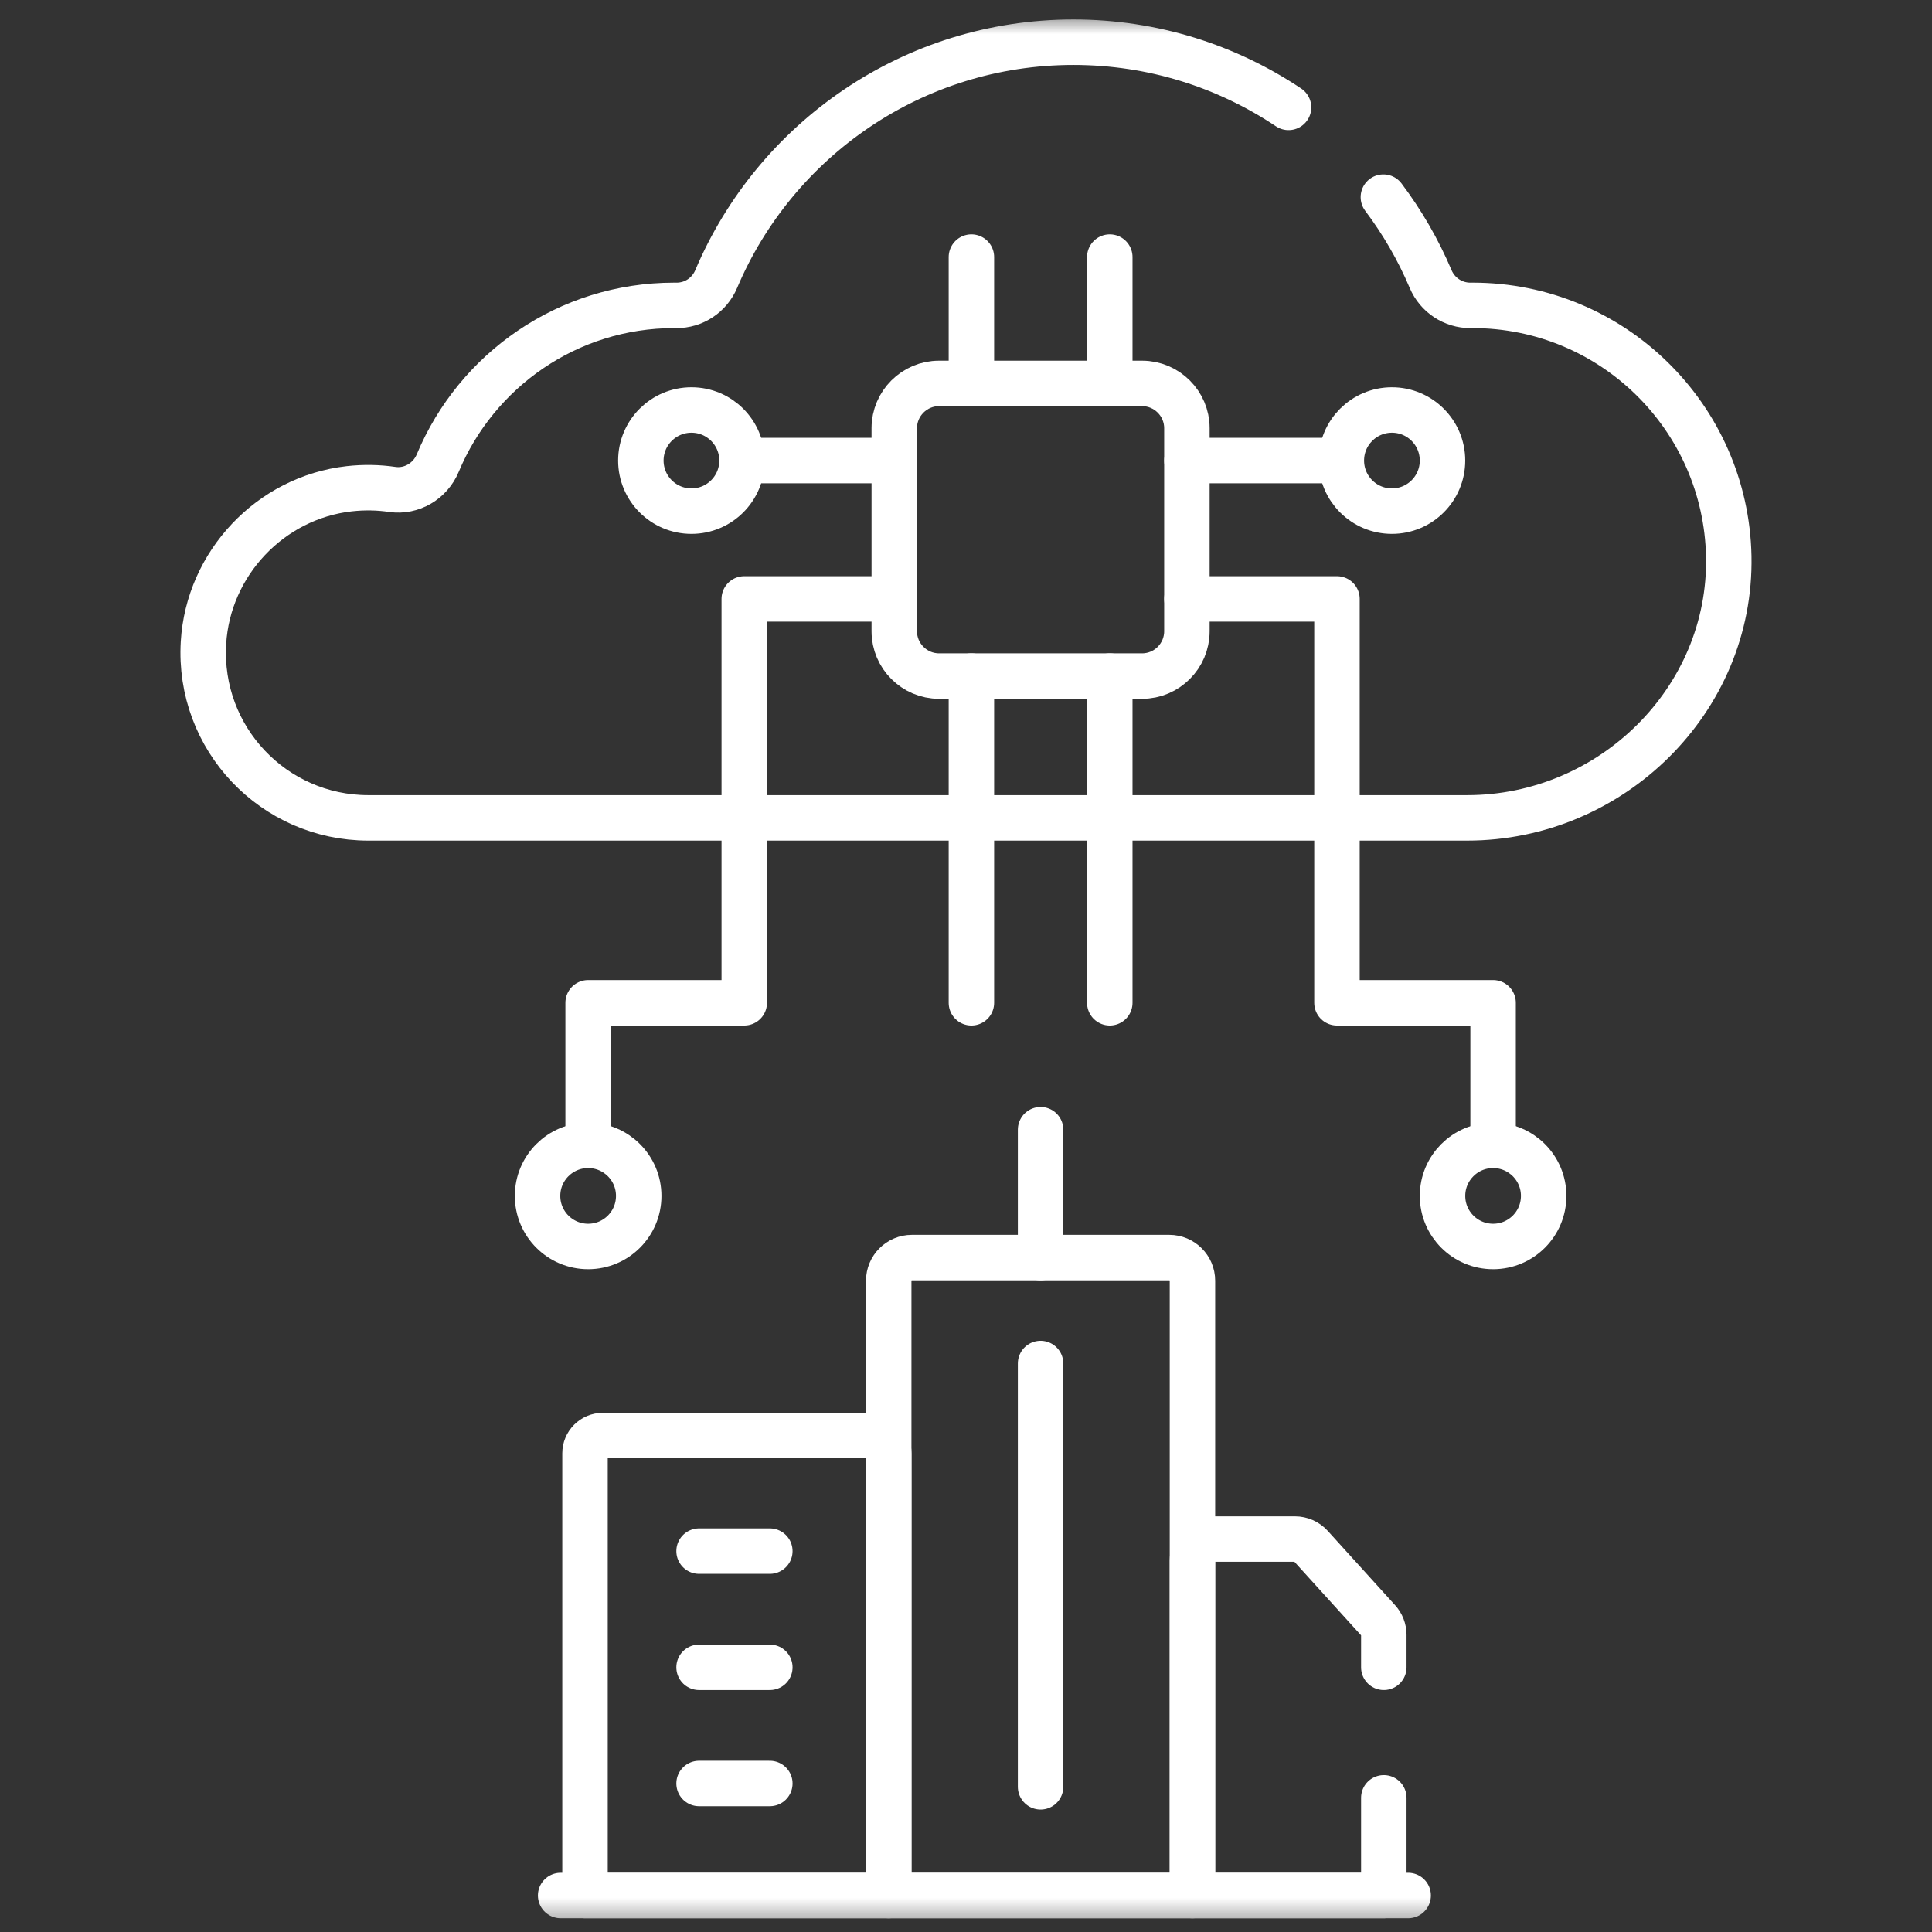 <svg width="85" height="85" viewBox="0 0 85 85" fill="none" xmlns="http://www.w3.org/2000/svg">
<rect x="0" y="0" width="85" height="85" fill="#333333" stroke="none"/>
<mask id="mask0_3246_138988" style="mask-type:luminance" maskUnits="userSpaceOnUse" x="0" y="0" width="85" height="85">
<path d="M83.5 83.626V1.626H1.5V83.626H83.5Z" fill="white" stroke="white" stroke-width="2"/>
</mask>
<g mask="url(#mask0_3246_138988)">
<path d="M61.953 83.395H24.666" stroke="white" stroke-width="2" stroke-miterlimit="10" stroke-linecap="round" stroke-linejoin="round"/>
<path d="M51.443 55.328H40.12C39.556 55.328 39.1 55.785 39.1 56.348V83.395H52.463V56.348C52.463 55.785 52.006 55.328 51.443 55.328Z" stroke="white" stroke-width="2" stroke-miterlimit="10" stroke-linecap="round" stroke-linejoin="round"/>
<path d="M38.319 63.158H26.521C26.089 63.158 25.738 63.509 25.738 63.941V83.395H39.102V63.941C39.102 63.509 38.751 63.158 38.319 63.158Z" stroke="white" stroke-width="2" stroke-miterlimit="10" stroke-linecap="round" stroke-linejoin="round"/>
<path d="M45.781 55.328V49.702" stroke="white" stroke-width="2" stroke-miterlimit="10" stroke-linecap="round" stroke-linejoin="round"/>
<path d="M45.781 59.989V78.613" stroke="white" stroke-width="2" stroke-miterlimit="10" stroke-linecap="round" stroke-linejoin="round"/>
<path d="M30.756 68.243H33.869" stroke="white" stroke-width="2" stroke-miterlimit="10" stroke-linecap="round" stroke-linejoin="round"/>
<path d="M30.756 73.355H33.869" stroke="white" stroke-width="2" stroke-miterlimit="10" stroke-linecap="round" stroke-linejoin="round"/>
<path d="M30.756 78.466H33.869" stroke="white" stroke-width="2" stroke-miterlimit="10" stroke-linecap="round" stroke-linejoin="round"/>
<path d="M50.251 29.744H41.312C40.23 29.744 39.344 28.858 39.344 27.775V18.837C39.344 17.754 40.23 16.869 41.312 16.869H50.251C51.333 16.869 52.219 17.754 52.219 18.837V27.775C52.219 28.858 51.333 29.744 50.251 29.744Z" stroke="white" stroke-width="2" stroke-miterlimit="10" stroke-linecap="round" stroke-linejoin="round"/>
<path d="M52.221 20.263H58.821" stroke="white" stroke-width="2" stroke-miterlimit="10" stroke-linecap="round" stroke-linejoin="round"/>
<path d="M25.875 50.39V44.118H32.744V26.35H39.344" stroke="white" stroke-width="2" stroke-miterlimit="10" stroke-linecap="round" stroke-linejoin="round"/>
<path d="M52.221 26.35H58.821V44.118H65.69V50.39" stroke="white" stroke-width="2" stroke-miterlimit="10" stroke-linecap="round" stroke-linejoin="round"/>
<path d="M32.744 20.263H39.345" stroke="white" stroke-width="2" stroke-miterlimit="10" stroke-linecap="round" stroke-linejoin="round"/>
<path d="M42.738 44.118V29.744" stroke="white" stroke-width="2" stroke-miterlimit="10" stroke-linecap="round" stroke-linejoin="round"/>
<path d="M48.826 44.118V29.744" stroke="white" stroke-width="2" stroke-miterlimit="10" stroke-linecap="round" stroke-linejoin="round"/>
<path d="M42.738 16.869V11.31" stroke="white" stroke-width="2" stroke-miterlimit="10" stroke-linecap="round" stroke-linejoin="round"/>
<path d="M48.826 16.869V11.31" stroke="white" stroke-width="2" stroke-miterlimit="10" stroke-linecap="round" stroke-linejoin="round"/>
<path d="M65.69 50.39C64.461 50.39 63.465 51.386 63.465 52.615C63.465 53.844 64.461 54.84 65.69 54.84C66.919 54.84 67.915 53.844 67.915 52.615C67.915 51.386 66.919 50.39 65.69 50.39Z" stroke="white" stroke-width="2" stroke-miterlimit="10" stroke-linecap="round" stroke-linejoin="round"/>
<path d="M61.239 18.038C60.01 18.038 59.014 19.034 59.014 20.263C59.014 21.492 60.01 22.488 61.239 22.488C62.468 22.488 63.464 21.492 63.464 20.263C63.464 19.034 62.468 18.038 61.239 18.038Z" stroke="white" stroke-width="2" stroke-miterlimit="10" stroke-linecap="round" stroke-linejoin="round"/>
<path d="M30.421 18.038C29.192 18.038 28.195 19.034 28.195 20.263C28.195 21.492 29.192 22.488 30.421 22.488C31.649 22.488 32.646 21.492 32.646 20.263C32.646 19.034 31.649 18.038 30.421 18.038Z" stroke="white" stroke-width="2" stroke-miterlimit="10" stroke-linecap="round" stroke-linejoin="round"/>
<path d="M25.876 50.39C24.647 50.39 23.65 51.386 23.65 52.615C23.65 53.844 24.647 54.84 25.876 54.84C27.105 54.84 28.101 53.844 28.101 52.615C28.101 51.386 27.105 50.39 25.876 50.39Z" stroke="white" stroke-width="2" stroke-miterlimit="10" stroke-linecap="round" stroke-linejoin="round"/>
<path d="M56.691 4.725C53.983 2.914 50.728 1.857 47.226 1.857C40.161 1.857 34.102 6.153 31.511 12.274C31.21 12.985 30.523 13.442 29.751 13.436C29.723 13.435 29.694 13.435 29.665 13.435C24.976 13.435 20.957 16.3 19.259 20.374C18.928 21.166 18.109 21.657 17.259 21.533C16.649 21.443 16.013 21.43 15.363 21.503C11.893 21.895 9.158 24.793 8.952 28.279C8.704 32.49 12.046 35.983 16.203 35.983H64.553C70.88 35.983 76.184 30.805 76.058 24.479C75.935 18.359 70.936 13.435 64.786 13.435C64.758 13.435 64.729 13.435 64.701 13.436C63.934 13.442 63.241 12.983 62.942 12.277C62.396 10.986 61.694 9.778 60.863 8.673" stroke="white" stroke-width="2" stroke-miterlimit="10" stroke-linecap="round" stroke-linejoin="round"/>
<path d="M60.882 73.355V71.926C60.882 71.692 60.795 71.467 60.639 71.294L57.671 68.02C57.493 67.824 57.24 67.712 56.975 67.712H53.403C52.884 67.712 52.463 68.132 52.463 68.652V83.395H60.882V79.097" stroke="white" stroke-width="2" stroke-miterlimit="10" stroke-linecap="round" stroke-linejoin="round"/>
</g>
</svg>
